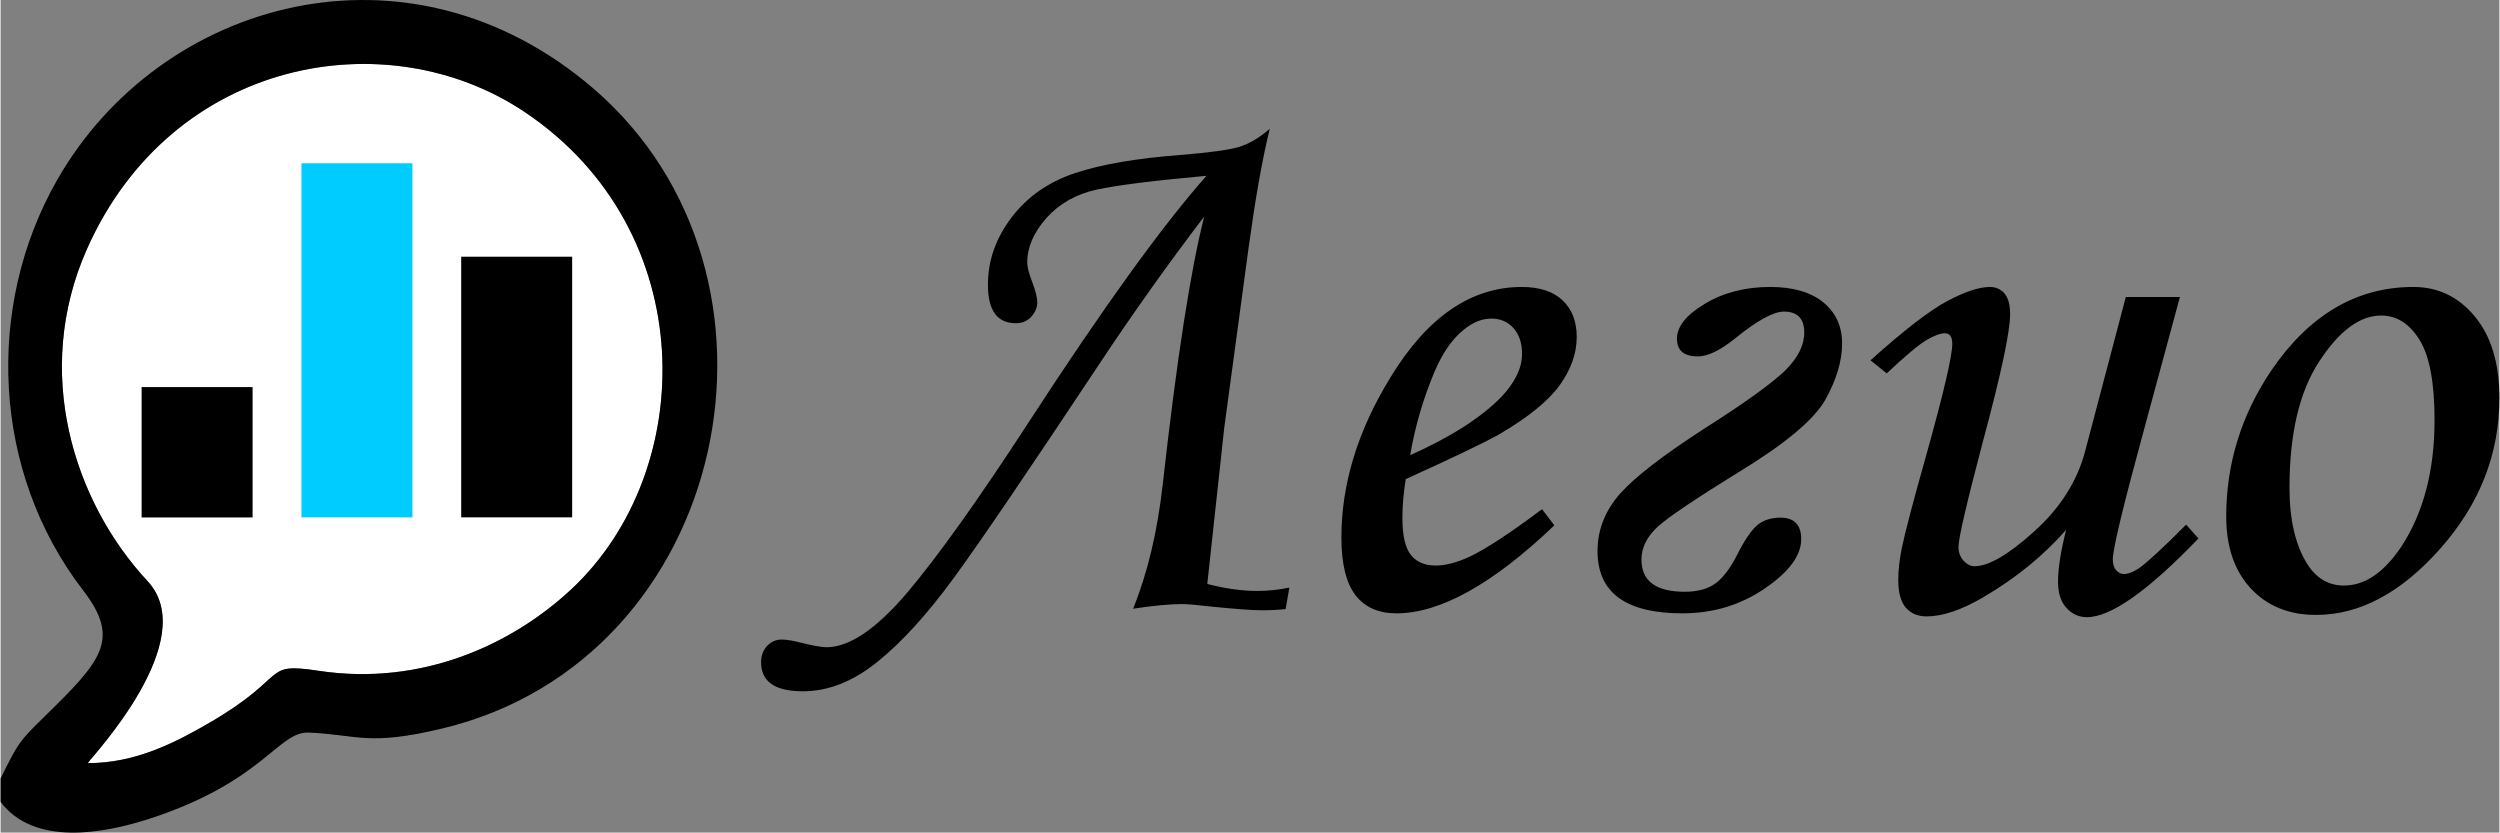 <?xml version="1.0" encoding="UTF-8"?>
<!DOCTYPE svg PUBLIC "-//W3C//DTD SVG 1.1//EN" "http://www.w3.org/Graphics/SVG/1.1/DTD/svg11.dtd">
<!-- Creator: CorelDRAW 2021 (64-Bit) -->
<svg xmlns="http://www.w3.org/2000/svg" xml:space="preserve" width="2273px" height="757px" version="1.1" style="shape-rendering:geometricPrecision; text-rendering:geometricPrecision; image-rendering:optimizeQuality; fill-rule:evenodd; clip-rule:evenodd"
viewBox="0 0 253.57 84.49"
 xmlns:xlink="http://www.w3.org/1999/xlink"
 xmlns:xodm="http://www.corel.com/coreldraw/odm/2003">
 <rect x="0" y="0" width="253.57" height="84.49" fill="#808080" stroke="none"/>
 <defs>
  <style type="text/css">
   <![CDATA[
    .fil2 {fill:black}
    .fil3 {fill:black}
    .fil4 {fill:#00CCFF}
    .fil0 {fill:white}
    .fil1 {fill:black;fill-rule:nonzero}
   ]]>
  </style>
 </defs>
 <g id="Слой_x0020_1">
  <path class="fil0" d="M2.8 49.5c0.23,0.66 0.47,1.3 0.73,1.94 -0.26,-0.64 -0.5,-1.28 -0.73,-1.94zm1.27 3.21c0.94,2.11 2.1,4.13 3.45,6.04 -1.36,-1.91 -2.51,-3.93 -3.45,-6.04zm3.86 6.61l0.43 0.57c0.72,0.94 1.24,1.78 1.57,2.56 -0.33,-0.79 -0.85,-1.62 -1.57,-2.56l-0.43 -0.57zm2 3.13c0.08,0.19 0.15,0.38 0.21,0.57 -0.06,-0.19 -0.13,-0.38 -0.21,-0.57zm0.21 0.57c0.08,0.25 0.13,0.5 0.17,0.74 -0.04,-0.24 -0.09,-0.49 -0.17,-0.74zm-1.3 14.42c4.79,0.01 8.8,-2.02 12.43,-4.14 8.14,-4.74 5.17,-6.11 11,-5.23 10.49,1.59 19.64,-2.68 25.62,-8.25 12.94,-12.04 13.22,-36.43 -4.7,-48.45 -14,-9.39 -35.84,-5.49 -44.45,13.95 -5.5,12.43 -1.34,25.57 6.17,33.65 5.55,5.96 -5.62,17.78 -6.07,18.47z"/>
  <path class="fil1" d="M122.37 17.84c-5.4,0.49 -9.13,0.96 -11.19,1.41 -2.07,0.47 -3.75,1.42 -5.05,2.87 -1.3,1.47 -1.95,2.97 -1.95,4.52 0,0.46 0.17,1.11 0.5,1.96 0.35,0.94 0.52,1.63 0.52,2.06 0,0.53 -0.2,1.03 -0.6,1.47 -0.41,0.45 -0.93,0.67 -1.58,0.67 -1.89,0 -2.83,-1.31 -2.83,-3.9 0,-2.47 0.81,-4.75 2.41,-6.85 1.61,-2.11 3.75,-3.59 6.44,-4.49 2.7,-0.89 6.25,-1.5 10.66,-1.83 3,-0.25 5,-0.52 5.97,-0.82 0.98,-0.29 2.03,-0.9 3.12,-1.84 -0.77,3.13 -1.47,7.14 -2.14,12.02l-2.48 18.33 -1.72 15.84c1.83,0.47 3.53,0.71 5.08,0.71 1.07,0 2.15,-0.12 3.25,-0.34l-0.38 2.18c-0.76,0.08 -1.57,0.12 -2.4,0.12 -0.98,0 -2.73,-0.13 -5.29,-0.39 -1.34,-0.16 -2.29,-0.24 -2.86,-0.24 -1.22,0 -2.87,0.16 -4.93,0.47 1.45,-3.55 2.47,-7.78 3.02,-12.7 1.42,-12.7 2.83,-21.73 4.2,-27.1 -3.56,4.67 -7.22,9.78 -10.92,15.38 -6.99,10.53 -11.82,17.65 -14.5,21.31 -2.69,3.68 -5.28,6.52 -7.74,8.5 -2.48,2 -5,2.99 -7.57,2.99 -2.83,0 -4.24,-0.98 -4.24,-2.95 0,-0.67 0.21,-1.21 0.61,-1.65 0.41,-0.43 0.9,-0.65 1.49,-0.65 0.38,0 0.87,0.07 1.49,0.21 1.5,0.38 2.51,0.57 3.05,0.57 2.32,0 5.05,-1.85 8.2,-5.55 3.14,-3.72 7.25,-9.48 12.33,-17.3 7.55,-11.62 13.56,-19.95 18.03,-24.99zm34.05 33.83l1.25 1.64c-6.23,5.95 -11.57,8.93 -16.03,8.93 -1.81,0 -3.19,-0.61 -4.14,-1.83 -0.95,-1.22 -1.44,-3.18 -1.44,-5.87 0,-5.44 1.66,-10.84 4.97,-16.23 3.72,-6.12 8.16,-9.19 13.34,-9.19 1.8,0 3.19,0.46 4.14,1.36 0.95,0.9 1.43,2.14 1.43,3.71 0,1.66 -0.57,3.28 -1.72,4.89 -1.15,1.6 -3.2,3.27 -6.14,4.99 -1.49,0.84 -4.65,2.35 -9.49,4.55 -0.22,1.37 -0.34,2.67 -0.34,3.92 0,1.8 0.29,3.07 0.86,3.77 0.57,0.72 1.41,1.08 2.51,1.08 1.04,0 2.17,-0.31 3.43,-0.89 1.68,-0.79 4.13,-2.4 7.37,-4.83zm-13.38 -5.48c4.1,-1.83 7.18,-3.8 9.24,-5.9 1.4,-1.48 2.11,-2.94 2.11,-4.39 0,-1.08 -0.29,-1.95 -0.87,-2.61 -0.57,-0.63 -1.31,-0.96 -2.23,-0.96 -0.94,0 -1.85,0.35 -2.74,1.07 -1.2,0.94 -2.2,2.36 -3.01,4.25 -1.18,2.8 -2.01,5.64 -2.5,8.54zm43.83 -11.33c0,1.79 -0.58,3.69 -1.71,5.72 -1.15,2.01 -4.05,4.45 -8.72,7.29 -4.41,2.72 -7.16,4.57 -8.27,5.57 -1.11,1.02 -1.66,2.13 -1.66,3.34 0,2.18 1.46,3.27 4.4,3.27 1.31,0 2.36,-0.29 3.13,-0.86 0.77,-0.58 1.49,-1.53 2.18,-2.89 0.74,-1.47 1.41,-2.46 2.02,-2.99 0.61,-0.52 1.41,-0.78 2.38,-0.78 1.39,0 2.1,0.73 2.1,2.18 0,1.66 -1.23,3.33 -3.7,5.01 -2.46,1.68 -5.24,2.52 -8.36,2.52 -5.74,0 -8.61,-2.1 -8.61,-6.32 0,-2.16 0.77,-4.09 2.29,-5.83 1.54,-1.72 4.43,-3.94 8.65,-6.66 4.1,-2.61 6.79,-4.56 8.1,-5.83 1.29,-1.28 1.94,-2.57 1.94,-3.85 0,-1.42 -0.69,-2.13 -2.07,-2.13 -1.07,0 -2.75,0.93 -5.02,2.78 -1.48,1.18 -2.72,1.77 -3.72,1.77 -1.4,0 -2.11,-0.6 -2.11,-1.81 0,-1.22 0.94,-2.4 2.83,-3.53 1.89,-1.14 4.11,-1.71 6.64,-1.71 2.3,0 4.09,0.52 5.37,1.55 1.28,1.05 1.92,2.44 1.92,4.19zm28.79 -4.72l5.49 0 -3.62 13.37c-2.12,7.77 -3.19,12.19 -3.19,13.26 0,0.48 0.12,0.85 0.34,1.1 0.23,0.25 0.49,0.38 0.77,0.38 0.44,0 0.95,-0.2 1.54,-0.58 0.83,-0.59 2.44,-2.06 4.79,-4.43l1.25 1.4c-5.12,5.33 -8.89,7.99 -11.32,7.99 -0.8,0 -1.5,-0.31 -2.07,-0.94 -0.57,-0.61 -0.86,-1.5 -0.86,-2.65 0,-1.32 0.27,-3.08 0.83,-5.28 -2.27,2.59 -5.06,4.88 -8.4,6.84 -2.22,1.3 -4.14,1.95 -5.77,1.95 -0.9,0 -1.59,-0.3 -2.1,-0.88 -0.51,-0.59 -0.77,-1.52 -0.77,-2.8 0,-0.99 0.12,-2.06 0.35,-3.21 0.33,-1.62 1.18,-4.84 2.55,-9.69 1.72,-6.16 2.58,-9.86 2.58,-11.08 0,-0.72 -0.25,-1.07 -0.76,-1.07 -0.45,0 -1.08,0.23 -1.86,0.69 -0.79,0.47 -2.13,1.59 -4.03,3.38l-1.65 -1.33c3.41,-3.06 6,-5.05 7.79,-6.01 1.79,-0.95 3.24,-1.43 4.32,-1.43 0.62,0 1.11,0.22 1.49,0.66 0.38,0.46 0.57,1.15 0.57,2.1 0,1.77 -0.92,6.1 -2.78,13 -1.64,6.21 -2.46,9.75 -2.46,10.63 0,0.53 0.17,0.99 0.51,1.38 0.35,0.38 0.71,0.57 1.12,0.57 1.42,0 3.44,-1.17 6.05,-3.53 2.63,-2.37 4.34,-5.05 5.15,-8.06l4.15 -15.73zm29.18 -1.02c2.5,0 4.58,0.99 6.23,2.99 1.66,1.98 2.5,4.75 2.5,8.3 0,5.65 -2,10.74 -5.98,15.24 -3.98,4.5 -8.18,6.75 -12.63,6.75 -2.73,0 -4.94,-0.89 -6.61,-2.68 -1.67,-1.79 -2.5,-4.23 -2.5,-7.31 0,-5.35 1.52,-10.29 4.59,-14.84 3.85,-5.63 8.65,-8.45 14.4,-8.45zm-3.27 2.9c-2.16,0 -4.25,1.55 -6.27,4.64 -2.03,3.09 -3.03,7.37 -3.03,12.82 0,3.31 0.62,5.92 1.86,7.84 0.92,1.4 2.14,2.1 3.67,2.1 2.13,0 4.07,-1.33 5.84,-3.98 2.23,-3.43 3.35,-7.7 3.35,-12.8 0,-3.83 -0.51,-6.55 -1.54,-8.18 -1.03,-1.64 -2.32,-2.44 -3.88,-2.44z"/>
  <g id="_1928666006880">
   <g>
    <path class="fil2" d="M0 78.99l0 2.39c3.4,4.5 10.44,3.22 15.12,1.7 11.55,-3.76 13.04,-8.87 16.15,-8.74 5.03,0.22 5.99,1.4 13.57,-0.42 29.3,-7.04 37.35,-46.03 15.29,-64.96 -18.75,-16.08 -43.92,-9.01 -54.38,9.28 -7.38,12.9 -6.59,29.7 2.61,41.65 3.86,5.01 1.89,7.16 -3.92,12.84 -2.54,2.48 -2.64,2.62 -4.44,6.26zm8.84 -1.55c4.79,0.01 8.8,-2.02 12.43,-4.14 8.14,-4.74 5.17,-6.11 11,-5.23 10.49,1.59 19.64,-2.68 25.62,-8.25 12.93,-12.04 13.22,-36.43 -4.7,-48.45 -14,-9.39 -35.84,-5.49 -44.45,13.95 -5.5,12.43 -1.34,25.57 6.17,33.65 5.55,5.96 -5.62,17.78 -6.07,18.47z"/>
   </g>
   <rect class="fil3" x="14.31" y="39.28" width="11.26" height="13.23"/>
   <rect class="fil4" x="30.53" y="16.57" width="11.26" height="35.93"/>
   <rect class="fil3" x="46.74" y="26.05" width="11.26" height="26.45"/>
  </g>
 </g>
</svg>
